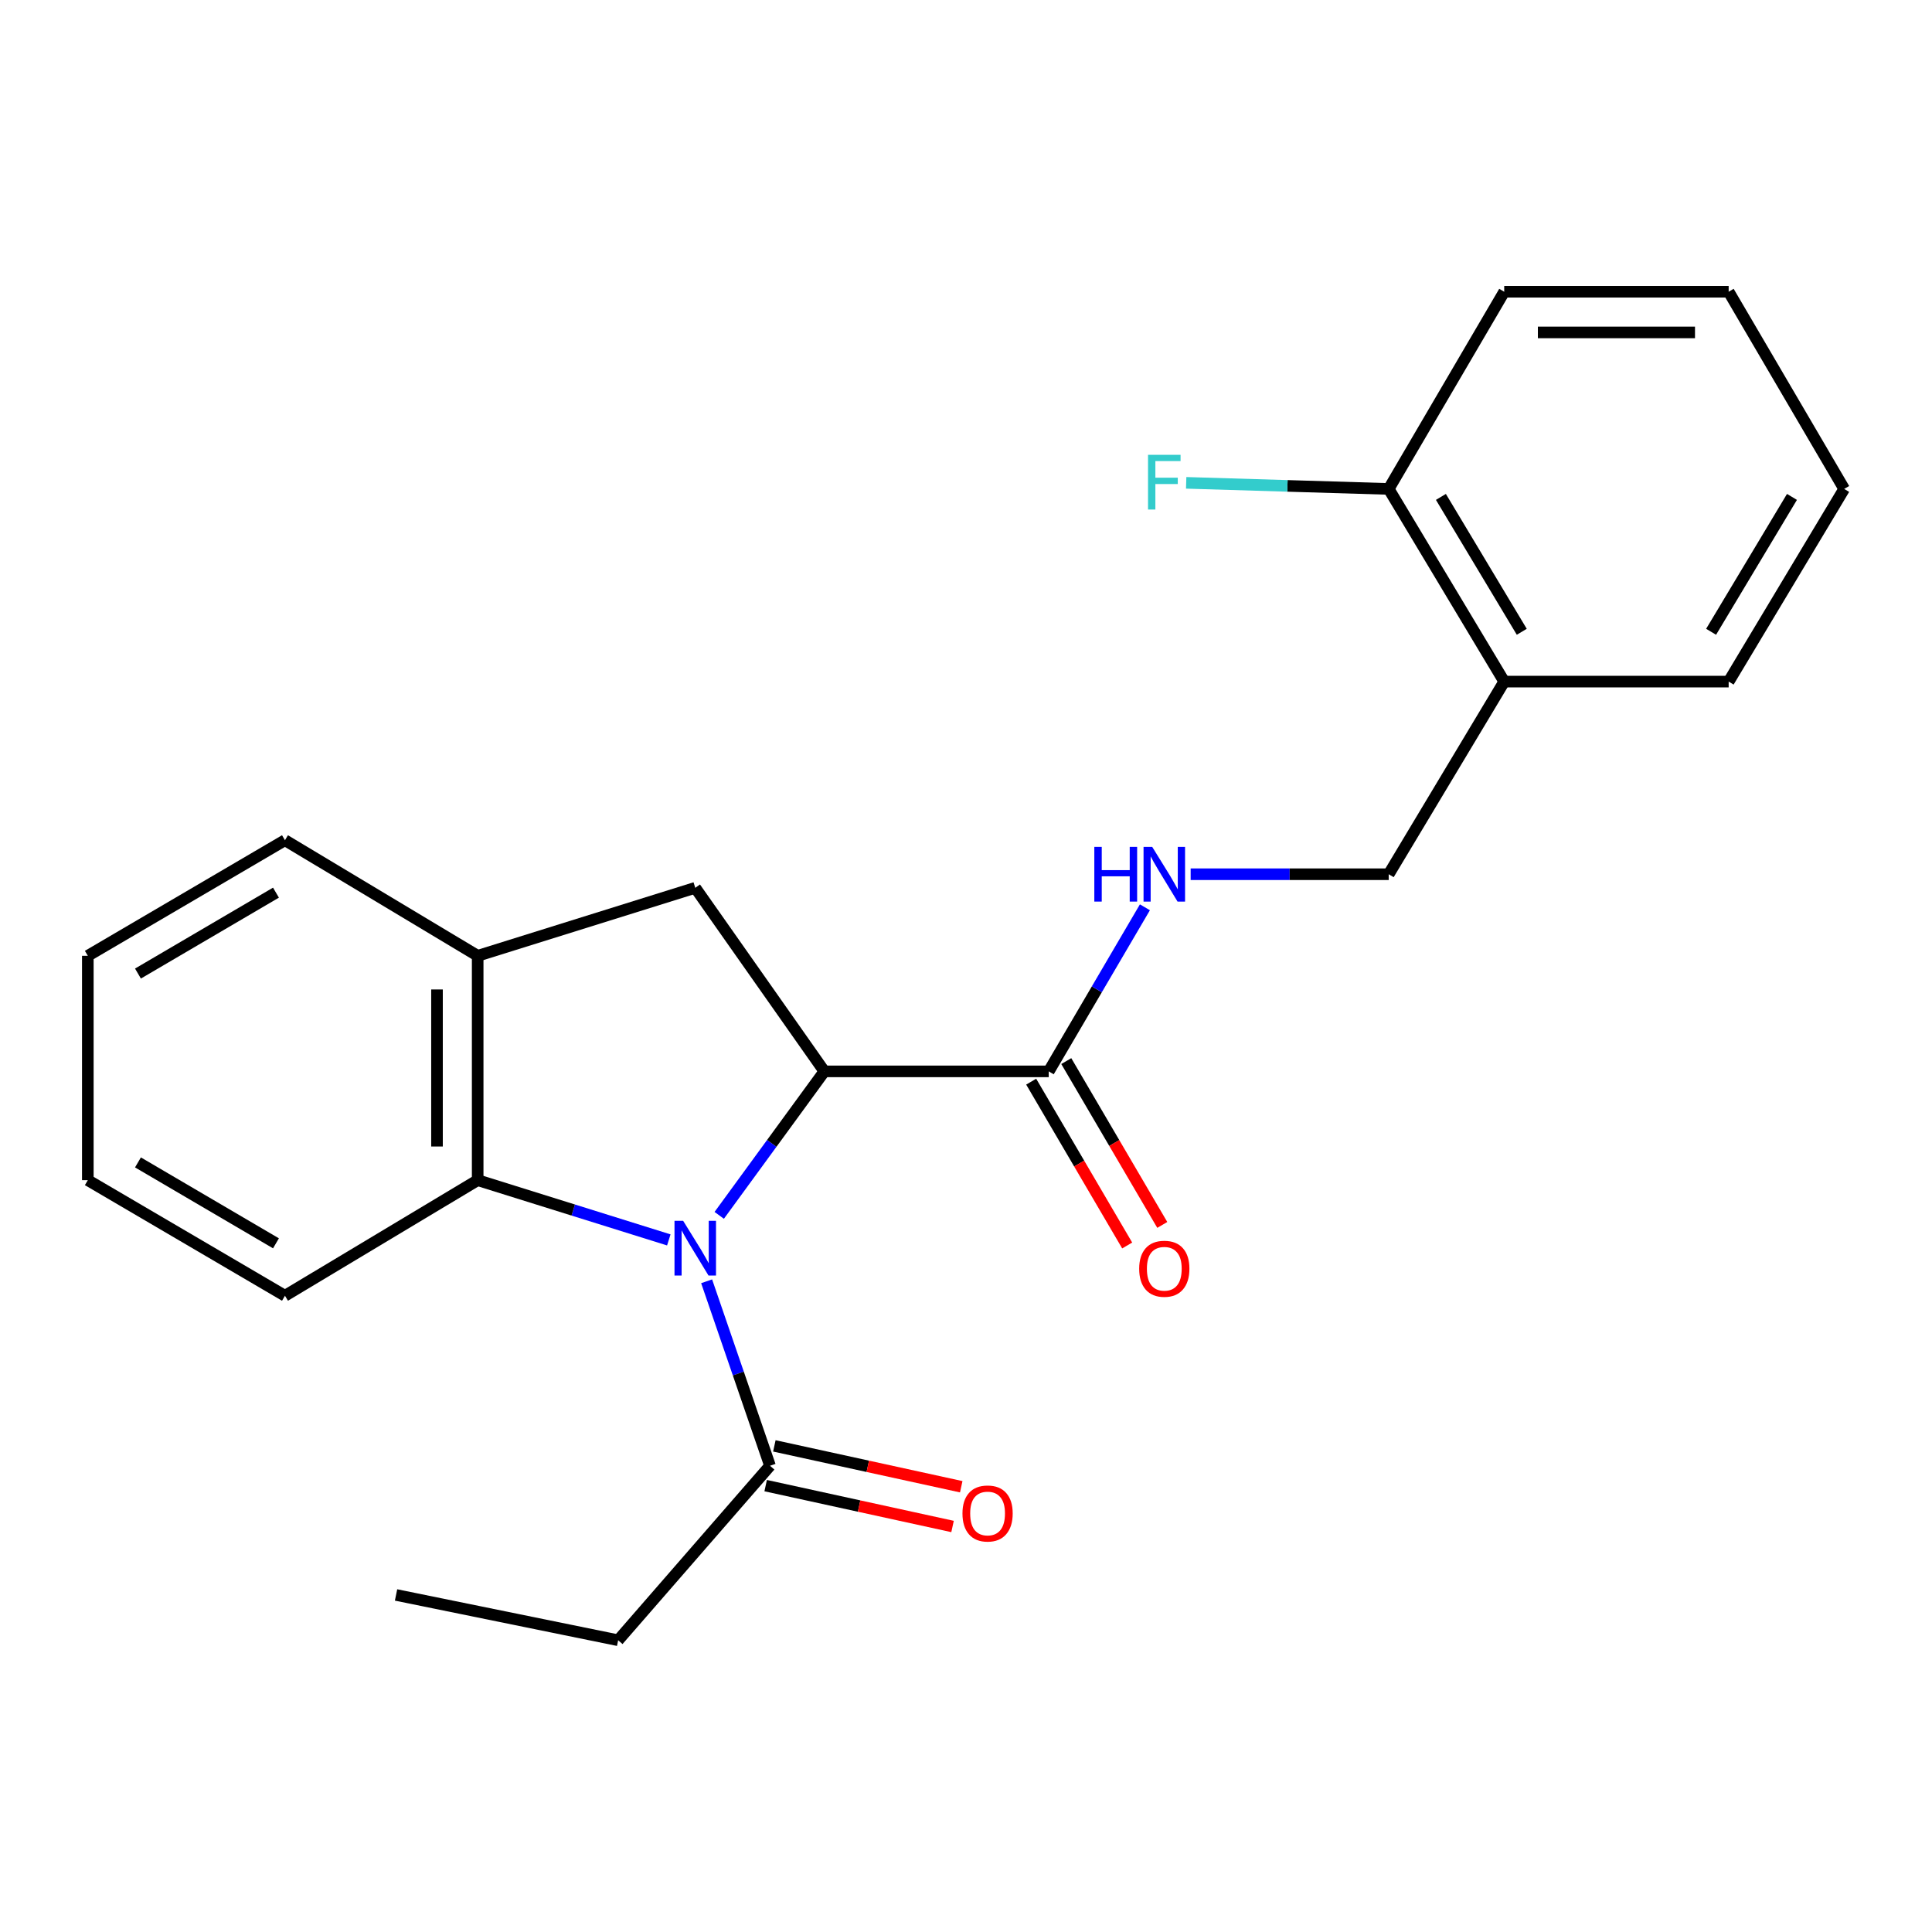 <?xml version='1.0' encoding='iso-8859-1'?>
<svg version='1.1' baseProfile='full'
              xmlns='http://www.w3.org/2000/svg'
                      xmlns:rdkit='http://www.rdkit.org/xml'
                      xmlns:xlink='http://www.w3.org/1999/xlink'
                  xml:space='preserve'
width='1000px' height='1000px' viewBox='0 0 1000 1000'>
<!-- END OF HEADER -->
<rect style='opacity:1.0;fill:#FFFFFF;stroke:none' width='1000' height='1000' x='0' y='0'> </rect>
<path class='bond-0' d='M 372.27,629.064 L 399.477,591.803' style='fill:none;fill-rule:evenodd;stroke:#0000FF;stroke-width:6px;stroke-linecap:butt;stroke-linejoin:miter;stroke-opacity:1' />
<path class='bond-0' d='M 399.477,591.803 L 426.685,554.542' style='fill:none;fill-rule:evenodd;stroke:#000000;stroke-width:6px;stroke-linecap:butt;stroke-linejoin:miter;stroke-opacity:1' />
<path class='bond-1' d='M 346.172,641.777 L 296.709,626.313' style='fill:none;fill-rule:evenodd;stroke:#0000FF;stroke-width:6px;stroke-linecap:butt;stroke-linejoin:miter;stroke-opacity:1' />
<path class='bond-1' d='M 296.709,626.313 L 247.246,610.85' style='fill:none;fill-rule:evenodd;stroke:#000000;stroke-width:6px;stroke-linecap:butt;stroke-linejoin:miter;stroke-opacity:1' />
<path class='bond-4' d='M 365.75,663.194 L 382.152,710.933' style='fill:none;fill-rule:evenodd;stroke:#0000FF;stroke-width:6px;stroke-linecap:butt;stroke-linejoin:miter;stroke-opacity:1' />
<path class='bond-4' d='M 382.152,710.933 L 398.555,758.673' style='fill:none;fill-rule:evenodd;stroke:#000000;stroke-width:6px;stroke-linecap:butt;stroke-linejoin:miter;stroke-opacity:1' />
<path class='bond-2' d='M 426.685,554.542 L 359.862,459.529' style='fill:none;fill-rule:evenodd;stroke:#000000;stroke-width:6px;stroke-linecap:butt;stroke-linejoin:miter;stroke-opacity:1' />
<path class='bond-3' d='M 426.685,554.542 L 542.822,554.542' style='fill:none;fill-rule:evenodd;stroke:#000000;stroke-width:6px;stroke-linecap:butt;stroke-linejoin:miter;stroke-opacity:1' />
<path class='bond-5' d='M 247.246,610.85 L 247.246,494.725' style='fill:none;fill-rule:evenodd;stroke:#000000;stroke-width:6px;stroke-linecap:butt;stroke-linejoin:miter;stroke-opacity:1' />
<path class='bond-5' d='M 226.192,593.431 L 226.192,512.144' style='fill:none;fill-rule:evenodd;stroke:#000000;stroke-width:6px;stroke-linecap:butt;stroke-linejoin:miter;stroke-opacity:1' />
<path class='bond-13' d='M 247.246,610.85 L 147.497,670.678' style='fill:none;fill-rule:evenodd;stroke:#000000;stroke-width:6px;stroke-linecap:butt;stroke-linejoin:miter;stroke-opacity:1' />
<path class='bond-23' d='M 359.862,459.529 L 247.246,494.725' style='fill:none;fill-rule:evenodd;stroke:#000000;stroke-width:6px;stroke-linecap:butt;stroke-linejoin:miter;stroke-opacity:1' />
<path class='bond-6' d='M 542.822,554.542 L 567.713,512.079' style='fill:none;fill-rule:evenodd;stroke:#000000;stroke-width:6px;stroke-linecap:butt;stroke-linejoin:miter;stroke-opacity:1' />
<path class='bond-6' d='M 567.713,512.079 L 592.605,469.617' style='fill:none;fill-rule:evenodd;stroke:#0000FF;stroke-width:6px;stroke-linecap:butt;stroke-linejoin:miter;stroke-opacity:1' />
<path class='bond-9' d='M 533.739,559.864 L 558.585,602.264' style='fill:none;fill-rule:evenodd;stroke:#000000;stroke-width:6px;stroke-linecap:butt;stroke-linejoin:miter;stroke-opacity:1' />
<path class='bond-9' d='M 558.585,602.264 L 583.431,644.663' style='fill:none;fill-rule:evenodd;stroke:#FF0000;stroke-width:6px;stroke-linecap:butt;stroke-linejoin:miter;stroke-opacity:1' />
<path class='bond-9' d='M 551.904,549.219 L 576.75,591.619' style='fill:none;fill-rule:evenodd;stroke:#000000;stroke-width:6px;stroke-linecap:butt;stroke-linejoin:miter;stroke-opacity:1' />
<path class='bond-9' d='M 576.75,591.619 L 601.596,634.019' style='fill:none;fill-rule:evenodd;stroke:#FF0000;stroke-width:6px;stroke-linecap:butt;stroke-linejoin:miter;stroke-opacity:1' />
<path class='bond-10' d='M 396.306,768.957 L 444.673,779.531' style='fill:none;fill-rule:evenodd;stroke:#000000;stroke-width:6px;stroke-linecap:butt;stroke-linejoin:miter;stroke-opacity:1' />
<path class='bond-10' d='M 444.673,779.531 L 493.04,790.106' style='fill:none;fill-rule:evenodd;stroke:#FF0000;stroke-width:6px;stroke-linecap:butt;stroke-linejoin:miter;stroke-opacity:1' />
<path class='bond-10' d='M 400.803,748.388 L 449.17,758.963' style='fill:none;fill-rule:evenodd;stroke:#000000;stroke-width:6px;stroke-linecap:butt;stroke-linejoin:miter;stroke-opacity:1' />
<path class='bond-10' d='M 449.17,758.963 L 497.537,769.538' style='fill:none;fill-rule:evenodd;stroke:#FF0000;stroke-width:6px;stroke-linecap:butt;stroke-linejoin:miter;stroke-opacity:1' />
<path class='bond-14' d='M 398.555,758.673 L 319.953,848.994' style='fill:none;fill-rule:evenodd;stroke:#000000;stroke-width:6px;stroke-linecap:butt;stroke-linejoin:miter;stroke-opacity:1' />
<path class='bond-15' d='M 247.246,494.725 L 147.497,434.896' style='fill:none;fill-rule:evenodd;stroke:#000000;stroke-width:6px;stroke-linecap:butt;stroke-linejoin:miter;stroke-opacity:1' />
<path class='bond-8' d='M 616.282,452.5 L 667.535,452.5' style='fill:none;fill-rule:evenodd;stroke:#0000FF;stroke-width:6px;stroke-linecap:butt;stroke-linejoin:miter;stroke-opacity:1' />
<path class='bond-8' d='M 667.535,452.5 L 718.787,452.5' style='fill:none;fill-rule:evenodd;stroke:#000000;stroke-width:6px;stroke-linecap:butt;stroke-linejoin:miter;stroke-opacity:1' />
<path class='bond-7' d='M 778.58,352.797 L 718.787,452.5' style='fill:none;fill-rule:evenodd;stroke:#000000;stroke-width:6px;stroke-linecap:butt;stroke-linejoin:miter;stroke-opacity:1' />
<path class='bond-11' d='M 778.58,352.797 L 718.787,253.071' style='fill:none;fill-rule:evenodd;stroke:#000000;stroke-width:6px;stroke-linecap:butt;stroke-linejoin:miter;stroke-opacity:1' />
<path class='bond-11' d='M 787.668,327.012 L 745.813,257.203' style='fill:none;fill-rule:evenodd;stroke:#000000;stroke-width:6px;stroke-linecap:butt;stroke-linejoin:miter;stroke-opacity:1' />
<path class='bond-16' d='M 778.58,352.797 L 894.752,352.797' style='fill:none;fill-rule:evenodd;stroke:#000000;stroke-width:6px;stroke-linecap:butt;stroke-linejoin:miter;stroke-opacity:1' />
<path class='bond-12' d='M 718.787,253.071 L 666.375,251.493' style='fill:none;fill-rule:evenodd;stroke:#000000;stroke-width:6px;stroke-linecap:butt;stroke-linejoin:miter;stroke-opacity:1' />
<path class='bond-12' d='M 666.375,251.493 L 613.964,249.915' style='fill:none;fill-rule:evenodd;stroke:#33CCCC;stroke-width:6px;stroke-linecap:butt;stroke-linejoin:miter;stroke-opacity:1' />
<path class='bond-17' d='M 718.787,253.071 L 778.58,151.006' style='fill:none;fill-rule:evenodd;stroke:#000000;stroke-width:6px;stroke-linecap:butt;stroke-linejoin:miter;stroke-opacity:1' />
<path class='bond-19' d='M 147.497,670.678 L 45.455,610.85' style='fill:none;fill-rule:evenodd;stroke:#000000;stroke-width:6px;stroke-linecap:butt;stroke-linejoin:miter;stroke-opacity:1' />
<path class='bond-19' d='M 142.839,643.542 L 71.41,601.661' style='fill:none;fill-rule:evenodd;stroke:#000000;stroke-width:6px;stroke-linecap:butt;stroke-linejoin:miter;stroke-opacity:1' />
<path class='bond-18' d='M 319.953,848.994 L 204.998,825.543' style='fill:none;fill-rule:evenodd;stroke:#000000;stroke-width:6px;stroke-linecap:butt;stroke-linejoin:miter;stroke-opacity:1' />
<path class='bond-24' d='M 147.497,434.896 L 45.455,494.725' style='fill:none;fill-rule:evenodd;stroke:#000000;stroke-width:6px;stroke-linecap:butt;stroke-linejoin:miter;stroke-opacity:1' />
<path class='bond-24' d='M 142.839,462.033 L 71.41,503.913' style='fill:none;fill-rule:evenodd;stroke:#000000;stroke-width:6px;stroke-linecap:butt;stroke-linejoin:miter;stroke-opacity:1' />
<path class='bond-21' d='M 894.752,352.797 L 954.545,253.071' style='fill:none;fill-rule:evenodd;stroke:#000000;stroke-width:6px;stroke-linecap:butt;stroke-linejoin:miter;stroke-opacity:1' />
<path class='bond-21' d='M 885.664,327.012 L 927.519,257.203' style='fill:none;fill-rule:evenodd;stroke:#000000;stroke-width:6px;stroke-linecap:butt;stroke-linejoin:miter;stroke-opacity:1' />
<path class='bond-25' d='M 778.58,151.006 L 894.752,151.006' style='fill:none;fill-rule:evenodd;stroke:#000000;stroke-width:6px;stroke-linecap:butt;stroke-linejoin:miter;stroke-opacity:1' />
<path class='bond-25' d='M 796.006,172.06 L 877.326,172.06' style='fill:none;fill-rule:evenodd;stroke:#000000;stroke-width:6px;stroke-linecap:butt;stroke-linejoin:miter;stroke-opacity:1' />
<path class='bond-20' d='M 45.455,610.85 L 45.455,494.725' style='fill:none;fill-rule:evenodd;stroke:#000000;stroke-width:6px;stroke-linecap:butt;stroke-linejoin:miter;stroke-opacity:1' />
<path class='bond-22' d='M 954.545,253.071 L 894.752,151.006' style='fill:none;fill-rule:evenodd;stroke:#000000;stroke-width:6px;stroke-linecap:butt;stroke-linejoin:miter;stroke-opacity:1' />
<path  class='atom-0' d='M 353.602 631.897
L 362.882 646.897
Q 363.802 648.377, 365.282 651.057
Q 366.762 653.737, 366.842 653.897
L 366.842 631.897
L 370.602 631.897
L 370.602 660.217
L 366.722 660.217
L 356.762 643.817
Q 355.602 641.897, 354.362 639.697
Q 353.162 637.497, 352.802 636.817
L 352.802 660.217
L 349.122 660.217
L 349.122 631.897
L 353.602 631.897
' fill='#0000FF'/>
<path  class='atom-7' d='M 566.419 438.34
L 570.259 438.34
L 570.259 450.38
L 584.739 450.38
L 584.739 438.34
L 588.579 438.34
L 588.579 466.66
L 584.739 466.66
L 584.739 453.58
L 570.259 453.58
L 570.259 466.66
L 566.419 466.66
L 566.419 438.34
' fill='#0000FF'/>
<path  class='atom-7' d='M 596.379 438.34
L 605.659 453.34
Q 606.579 454.82, 608.059 457.5
Q 609.539 460.18, 609.619 460.34
L 609.619 438.34
L 613.379 438.34
L 613.379 466.66
L 609.499 466.66
L 599.539 450.26
Q 598.379 448.34, 597.139 446.14
Q 595.939 443.94, 595.579 443.26
L 595.579 466.66
L 591.899 466.66
L 591.899 438.34
L 596.379 438.34
' fill='#0000FF'/>
<path  class='atom-10' d='M 589.639 656.699
Q 589.639 649.899, 592.999 646.099
Q 596.359 642.299, 602.639 642.299
Q 608.919 642.299, 612.279 646.099
Q 615.639 649.899, 615.639 656.699
Q 615.639 663.579, 612.239 667.499
Q 608.839 671.379, 602.639 671.379
Q 596.399 671.379, 592.999 667.499
Q 589.639 663.619, 589.639 656.699
M 602.639 668.179
Q 606.959 668.179, 609.279 665.299
Q 611.639 662.379, 611.639 656.699
Q 611.639 651.139, 609.279 648.339
Q 606.959 645.499, 602.639 645.499
Q 598.319 645.499, 595.959 648.299
Q 593.639 651.099, 593.639 656.699
Q 593.639 662.419, 595.959 665.299
Q 598.319 668.179, 602.639 668.179
' fill='#FF0000'/>
<path  class='atom-11' d='M 498.17 783.374
Q 498.17 776.574, 501.53 772.774
Q 504.89 768.974, 511.17 768.974
Q 517.45 768.974, 520.81 772.774
Q 524.17 776.574, 524.17 783.374
Q 524.17 790.254, 520.77 794.174
Q 517.37 798.054, 511.17 798.054
Q 504.93 798.054, 501.53 794.174
Q 498.17 790.294, 498.17 783.374
M 511.17 794.854
Q 515.49 794.854, 517.81 791.974
Q 520.17 789.054, 520.17 783.374
Q 520.17 777.814, 517.81 775.014
Q 515.49 772.174, 511.17 772.174
Q 506.85 772.174, 504.49 774.974
Q 502.17 777.774, 502.17 783.374
Q 502.17 789.094, 504.49 791.974
Q 506.85 794.854, 511.17 794.854
' fill='#FF0000'/>
<path  class='atom-13' d='M 594.219 235.414
L 611.059 235.414
L 611.059 238.654
L 598.019 238.654
L 598.019 247.254
L 609.619 247.254
L 609.619 250.534
L 598.019 250.534
L 598.019 263.734
L 594.219 263.734
L 594.219 235.414
' fill='#33CCCC'/>
</svg>
